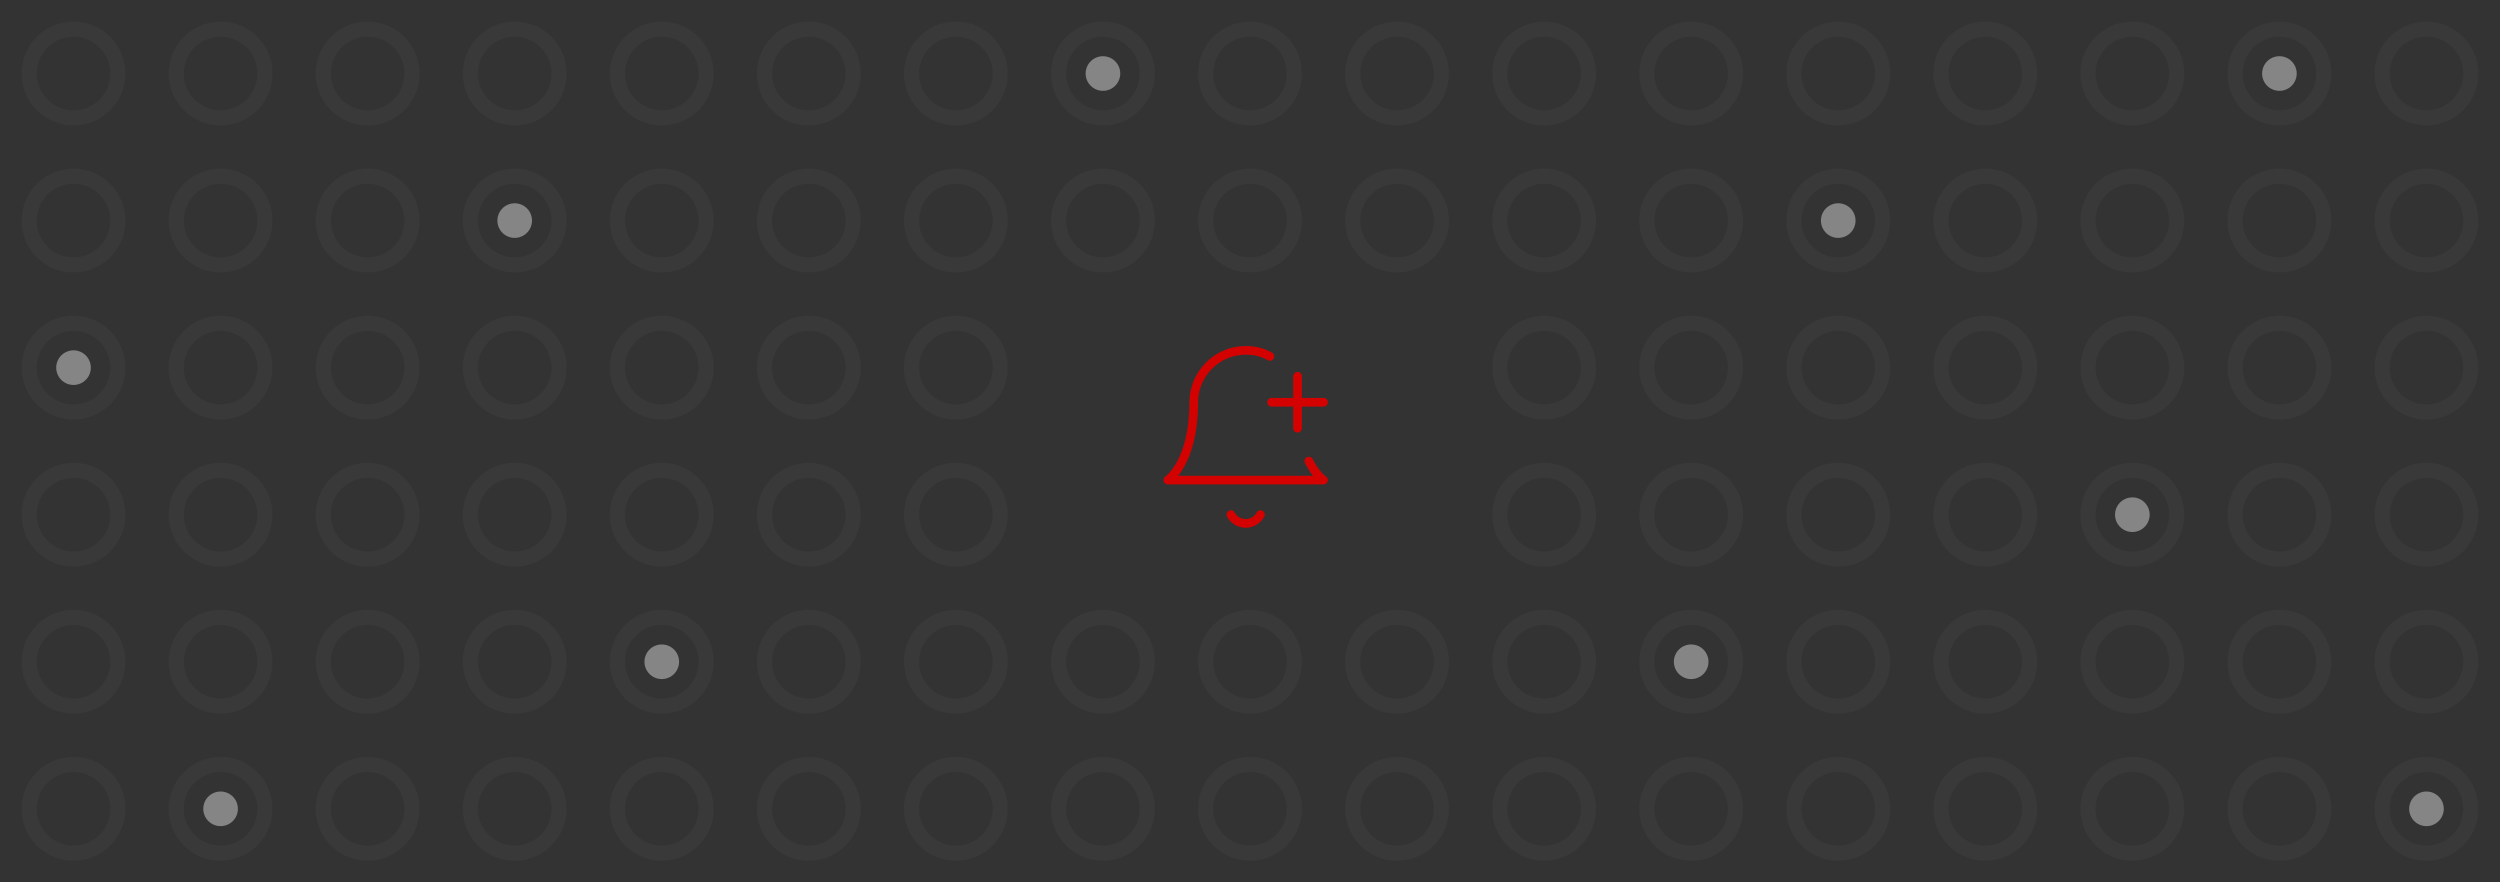 <svg xmlns="http://www.w3.org/2000/svg" fill="none" viewBox="0 0 578 204">
  <rect x="0" y="0" width="578" height="204" fill="#333333" stroke="none"/>
  <g fill="#fff" fill-rule="evenodd" clip-rule="evenodd" opacity=".03">
    <path d="M29 17c0 6.627-5.373 12-12 12S5 23.627 5 17 10.373 5 17 5s12 5.373 12 12Zm-3.5 0a8.5 8.5 0 1 1-17 0 8.5 8.5 0 0 1 17 0ZM63 17c0 6.627-5.373 12-12 12s-12-5.373-12-12S44.373 5 51 5s12 5.373 12 12Zm-3.5 0a8.5 8.5 0 1 1-17 0 8.5 8.5 0 0 1 17 0ZM85 29c6.627 0 12-5.373 12-12S91.627 5 85 5s-12 5.373-12 12 5.373 12 12 12Zm0-3.5a8.5 8.5 0 1 0 0-17 8.5 8.5 0 0 0 0 17ZM131 17c0 6.627-5.373 12-12 12s-12-5.373-12-12 5.373-12 12-12 12 5.373 12 12Zm-3.5 0a8.5 8.5 0 1 1-17 0 8.5 8.5 0 0 1 17 0ZM153 29c6.627 0 12-5.373 12-12s-5.373-12-12-12-12 5.373-12 12 5.373 12 12 12Zm0-3.5a8.5 8.5 0 1 0 0-17 8.5 8.5 0 0 0 0 17ZM199 17c0 6.627-5.373 12-12 12s-12-5.373-12-12 5.373-12 12-12 12 5.373 12 12Zm-3.5 0a8.5 8.5 0 1 1-17 0 8.5 8.5 0 0 1 17 0ZM221 29c6.627 0 12-5.373 12-12s-5.373-12-12-12-12 5.373-12 12 5.373 12 12 12Zm0-3.5a8.5 8.5 0 1 0 0-17 8.5 8.5 0 0 0 0 17ZM267 17c0 6.627-5.373 12-12 12s-12-5.373-12-12 5.373-12 12-12 12 5.373 12 12Zm-3.5 0a8.5 8.5 0 1 1-17 0 8.5 8.5 0 0 1 17 0ZM289 29c6.627 0 12-5.373 12-12s-5.373-12-12-12-12 5.373-12 12 5.373 12 12 12Zm0-3.5a8.5 8.5 0 1 0 0-17 8.5 8.5 0 0 0 0 17ZM335 17c0 6.627-5.373 12-12 12s-12-5.373-12-12 5.373-12 12-12 12 5.373 12 12Zm-3.5 0a8.5 8.5 0 1 1-17 0 8.5 8.5 0 0 1 17 0ZM357 29c6.627 0 12-5.373 12-12s-5.373-12-12-12-12 5.373-12 12 5.373 12 12 12Zm0-3.5a8.5 8.5 0 1 0 0-17 8.5 8.5 0 0 0 0 17ZM403 17c0 6.627-5.373 12-12 12s-12-5.373-12-12 5.373-12 12-12 12 5.373 12 12Zm-3.5 0a8.5 8.5 0 1 1-17 0 8.5 8.5 0 0 1 17 0ZM425 29c6.627 0 12-5.373 12-12s-5.373-12-12-12-12 5.373-12 12 5.373 12 12 12Zm0-3.5a8.5 8.5 0 1 0 0-17 8.5 8.5 0 0 0 0 17ZM471 17c0 6.627-5.373 12-12 12s-12-5.373-12-12 5.373-12 12-12 12 5.373 12 12Zm-3.5 0a8.5 8.5 0 1 1-17 0 8.5 8.5 0 0 1 17 0ZM493 29c6.627 0 12-5.373 12-12s-5.373-12-12-12-12 5.373-12 12 5.373 12 12 12Zm0-3.5a8.5 8.5 0 1 0 0-17 8.5 8.5 0 0 0 0 17ZM539 17c0 6.627-5.373 12-12 12s-12-5.373-12-12 5.373-12 12-12 12 5.373 12 12Zm-3.5 0a8.5 8.5 0 1 1-17 0 8.5 8.5 0 0 1 17 0ZM561 29c6.627 0 12-5.373 12-12s-5.373-12-12-12-12 5.373-12 12 5.373 12 12 12Zm0-3.5a8.5 8.5 0 1 0 0-17 8.5 8.5 0 0 0 0 17ZM29 119c0 6.627-5.373 12-12 12s-12-5.373-12-12 5.373-12 12-12 12 5.373 12 12Zm-3.5 0a8.5 8.5 0 1 1-17 0 8.5 8.5 0 0 1 17 0ZM51 131c6.627 0 12-5.373 12-12s-5.373-12-12-12-12 5.373-12 12 5.373 12 12 12Zm0-3.5a8.5 8.5 0 1 0 0-17 8.5 8.5 0 0 0 0 17ZM97 119c0 6.627-5.373 12-12 12s-12-5.373-12-12 5.373-12 12-12 12 5.373 12 12Zm-3.5 0a8.5 8.5 0 1 1-17 0 8.5 8.5 0 0 1 17 0ZM119 131c6.627 0 12-5.373 12-12s-5.373-12-12-12-12 5.373-12 12 5.373 12 12 12Zm0-3.5a8.5 8.5 0 1 0-.001-17.001A8.5 8.5 0 0 0 119 127.5ZM165 119c0 6.627-5.373 12-12 12s-12-5.373-12-12 5.373-12 12-12 12 5.373 12 12Zm-3.5 0a8.5 8.5 0 1 1-17.001-.001A8.5 8.5 0 0 1 161.5 119ZM187 131c6.627 0 12-5.373 12-12s-5.373-12-12-12-12 5.373-12 12 5.373 12 12 12Zm0-3.5a8.5 8.5 0 1 0-.001-17.001A8.5 8.5 0 0 0 187 127.5ZM233 119c0 6.627-5.373 12-12 12s-12-5.373-12-12 5.373-12 12-12 12 5.373 12 12Zm-3.5 0a8.5 8.5 0 1 1-17.001-.001A8.5 8.5 0 0 1 229.5 119ZM357 131c6.627 0 12-5.373 12-12s-5.373-12-12-12-12 5.373-12 12 5.373 12 12 12Zm0-3.5a8.5 8.5 0 1 0-.001-17.001A8.5 8.5 0 0 0 357 127.5ZM403 119c0 6.627-5.373 12-12 12s-12-5.373-12-12 5.373-12 12-12 12 5.373 12 12Zm-3.5 0a8.5 8.5 0 1 1-17.001-.001A8.5 8.5 0 0 1 399.5 119ZM425 131c6.627 0 12-5.373 12-12s-5.373-12-12-12-12 5.373-12 12 5.373 12 12 12Zm0-3.5a8.5 8.5 0 1 0-.001-17.001A8.5 8.5 0 0 0 425 127.5ZM471 119c0 6.627-5.373 12-12 12s-12-5.373-12-12 5.373-12 12-12 12 5.373 12 12Zm-3.5 0a8.5 8.5 0 1 1-17.001-.001A8.5 8.5 0 0 1 467.5 119ZM493 131c6.627 0 12-5.373 12-12s-5.373-12-12-12-12 5.373-12 12 5.373 12 12 12Zm0-3.5a8.5 8.5 0 1 0-.001-17.001A8.5 8.5 0 0 0 493 127.5ZM539 119c0 6.627-5.373 12-12 12s-12-5.373-12-12 5.373-12 12-12 12 5.373 12 12Zm-3.5 0a8.5 8.5 0 1 1-17.001-.001A8.5 8.5 0 0 1 535.5 119ZM561 131c6.627 0 12-5.373 12-12s-5.373-12-12-12-12 5.373-12 12 5.373 12 12 12Zm0-3.5a8.5 8.5 0 1 0-.001-17.001A8.5 8.5 0 0 0 561 127.5ZM29 51c0 6.627-5.373 12-12 12S5 57.627 5 51s5.373-12 12-12 12 5.373 12 12Zm-3.5 0a8.5 8.5 0 1 1-17 0 8.5 8.5 0 0 1 17 0ZM51 63c6.627 0 12-5.373 12-12s-5.373-12-12-12-12 5.373-12 12 5.373 12 12 12Zm0-3.5a8.5 8.5 0 1 0 0-17 8.5 8.5 0 0 0 0 17ZM97 51c0 6.627-5.373 12-12 12s-12-5.373-12-12 5.373-12 12-12 12 5.373 12 12Zm-3.5 0a8.5 8.5 0 1 1-17 0 8.5 8.5 0 0 1 17 0ZM119 63c6.627 0 12-5.373 12-12s-5.373-12-12-12-12 5.373-12 12 5.373 12 12 12Zm0-3.5a8.5 8.5 0 1 0 0-17 8.5 8.5 0 0 0 0 17ZM165 51c0 6.627-5.373 12-12 12s-12-5.373-12-12 5.373-12 12-12 12 5.373 12 12Zm-3.5 0a8.5 8.5 0 1 1-17 0 8.5 8.5 0 0 1 17 0ZM187 63c6.627 0 12-5.373 12-12s-5.373-12-12-12-12 5.373-12 12 5.373 12 12 12Zm0-3.5a8.5 8.5 0 1 0 0-17 8.5 8.5 0 0 0 0 17ZM233 51c0 6.627-5.373 12-12 12s-12-5.373-12-12 5.373-12 12-12 12 5.373 12 12Zm-3.5 0a8.5 8.5 0 1 1-17 0 8.5 8.5 0 0 1 17 0ZM255 63c6.627 0 12-5.373 12-12s-5.373-12-12-12-12 5.373-12 12 5.373 12 12 12Zm0-3.5a8.5 8.5 0 1 0 0-17 8.5 8.5 0 0 0 0 17ZM301 51c0 6.627-5.373 12-12 12s-12-5.373-12-12 5.373-12 12-12 12 5.373 12 12Zm-3.5 0a8.5 8.5 0 1 1-17 0 8.5 8.5 0 0 1 17 0ZM323 63c6.627 0 12-5.373 12-12s-5.373-12-12-12-12 5.373-12 12 5.373 12 12 12Zm0-3.5a8.5 8.5 0 1 0 0-17 8.5 8.5 0 0 0 0 17ZM369 51c0 6.627-5.373 12-12 12s-12-5.373-12-12 5.373-12 12-12 12 5.373 12 12Zm-3.5 0a8.5 8.5 0 1 1-17 0 8.5 8.5 0 0 1 17 0ZM391 63c6.627 0 12-5.373 12-12s-5.373-12-12-12-12 5.373-12 12 5.373 12 12 12Zm0-3.5a8.5 8.5 0 1 0 0-17 8.5 8.5 0 0 0 0 17ZM437 51c0 6.627-5.373 12-12 12s-12-5.373-12-12 5.373-12 12-12 12 5.373 12 12Zm-3.5 0a8.5 8.5 0 1 1-17 0 8.5 8.5 0 0 1 17 0ZM459 63c6.627 0 12-5.373 12-12s-5.373-12-12-12-12 5.373-12 12 5.373 12 12 12Zm0-3.5a8.5 8.5 0 1 0 0-17 8.5 8.5 0 0 0 0 17ZM505 51c0 6.627-5.373 12-12 12s-12-5.373-12-12 5.373-12 12-12 12 5.373 12 12Zm-3.5 0a8.5 8.5 0 1 1-17 0 8.5 8.5 0 0 1 17 0ZM527 63c6.627 0 12-5.373 12-12s-5.373-12-12-12-12 5.373-12 12 5.373 12 12 12Zm0-3.5a8.5 8.5 0 1 0 0-17 8.5 8.5 0 0 0 0 17ZM573 51c0 6.627-5.373 12-12 12s-12-5.373-12-12 5.373-12 12-12 12 5.373 12 12Zm-3.5 0a8.5 8.5 0 1 1-17 0 8.5 8.5 0 0 1 17 0ZM17 165c6.627 0 12-5.373 12-12s-5.373-12-12-12-12 5.373-12 12 5.373 12 12 12Zm0-3.5a8.5 8.5 0 1 0 0-17 8.5 8.5 0 0 0 0 17ZM63 153c0 6.627-5.373 12-12 12s-12-5.373-12-12 5.373-12 12-12 12 5.373 12 12Zm-3.5 0a8.5 8.5 0 1 1-17 0 8.5 8.5 0 0 1 17 0ZM85 165c6.627 0 12-5.373 12-12s-5.373-12-12-12-12 5.373-12 12 5.373 12 12 12Zm0-3.5a8.5 8.5 0 1 0 0-17 8.5 8.5 0 0 0 0 17ZM131 153c0 6.627-5.373 12-12 12s-12-5.373-12-12 5.373-12 12-12 12 5.373 12 12Zm-3.5 0a8.5 8.5 0 1 1-17.001-.001A8.5 8.5 0 0 1 127.5 153ZM153 165c6.627 0 12-5.373 12-12s-5.373-12-12-12-12 5.373-12 12 5.373 12 12 12Zm0-3.5a8.5 8.5 0 1 0-.001-17.001A8.5 8.5 0 0 0 153 161.5ZM199 153c0 6.627-5.373 12-12 12s-12-5.373-12-12 5.373-12 12-12 12 5.373 12 12Zm-3.5 0a8.5 8.5 0 1 1-17.001-.001A8.5 8.5 0 0 1 195.5 153ZM221 165c6.627 0 12-5.373 12-12s-5.373-12-12-12-12 5.373-12 12 5.373 12 12 12Zm0-3.5a8.5 8.5 0 1 0-.001-17.001A8.5 8.5 0 0 0 221 161.5ZM267 153c0 6.627-5.373 12-12 12s-12-5.373-12-12 5.373-12 12-12 12 5.373 12 12Zm-3.5 0a8.5 8.5 0 1 1-17.001-.001A8.5 8.5 0 0 1 263.5 153ZM289 165c6.627 0 12-5.373 12-12s-5.373-12-12-12-12 5.373-12 12 5.373 12 12 12Zm0-3.5a8.5 8.5 0 1 0-.001-17.001A8.5 8.5 0 0 0 289 161.5ZM335 153c0 6.627-5.373 12-12 12s-12-5.373-12-12 5.373-12 12-12 12 5.373 12 12Zm-3.5 0a8.5 8.5 0 1 1-17.001-.001A8.5 8.5 0 0 1 331.5 153ZM357 165c6.627 0 12-5.373 12-12s-5.373-12-12-12-12 5.373-12 12 5.373 12 12 12Zm0-3.5a8.5 8.5 0 1 0-.001-17.001A8.5 8.5 0 0 0 357 161.5ZM403 153c0 6.627-5.373 12-12 12s-12-5.373-12-12 5.373-12 12-12 12 5.373 12 12Zm-3.5 0a8.5 8.5 0 1 1-17.001-.001A8.5 8.5 0 0 1 399.5 153ZM425 165c6.627 0 12-5.373 12-12s-5.373-12-12-12-12 5.373-12 12 5.373 12 12 12Zm0-3.5a8.5 8.5 0 1 0-.001-17.001A8.5 8.5 0 0 0 425 161.5ZM471 153c0 6.627-5.373 12-12 12s-12-5.373-12-12 5.373-12 12-12 12 5.373 12 12Zm-3.5 0a8.5 8.5 0 1 1-17.001-.001A8.5 8.5 0 0 1 467.5 153ZM493 165c6.627 0 12-5.373 12-12s-5.373-12-12-12-12 5.373-12 12 5.373 12 12 12Zm0-3.5a8.5 8.5 0 1 0-.001-17.001A8.5 8.5 0 0 0 493 161.5ZM539 153c0 6.627-5.373 12-12 12s-12-5.373-12-12 5.373-12 12-12 12 5.373 12 12Zm-3.5 0a8.5 8.5 0 1 1-17.001-.001A8.5 8.5 0 0 1 535.5 153ZM561 165c6.627 0 12-5.373 12-12s-5.373-12-12-12-12 5.373-12 12 5.373 12 12 12Zm0-3.5a8.5 8.5 0 1 0-.001-17.001A8.5 8.5 0 0 0 561 161.5ZM29 85c0 6.627-5.373 12-12 12S5 91.627 5 85s5.373-12 12-12 12 5.373 12 12Zm-3.5 0a8.5 8.5 0 1 1-17 0 8.5 8.5 0 0 1 17 0ZM51 97c6.627 0 12-5.373 12-12s-5.373-12-12-12-12 5.373-12 12 5.373 12 12 12Zm0-3.5a8.5 8.5 0 1 0 0-17 8.5 8.5 0 0 0 0 17ZM97 85c0 6.627-5.373 12-12 12s-12-5.373-12-12 5.373-12 12-12 12 5.373 12 12Zm-3.5 0a8.5 8.5 0 1 1-17 0 8.5 8.5 0 0 1 17 0ZM119 97c6.627 0 12-5.373 12-12s-5.373-12-12-12-12 5.373-12 12 5.373 12 12 12Zm0-3.5a8.5 8.5 0 1 0 0-17 8.5 8.5 0 0 0 0 17ZM165 85c0 6.627-5.373 12-12 12s-12-5.373-12-12 5.373-12 12-12 12 5.373 12 12Zm-3.5 0a8.5 8.5 0 1 1-17 0 8.5 8.5 0 0 1 17 0ZM187 97c6.627 0 12-5.373 12-12s-5.373-12-12-12-12 5.373-12 12 5.373 12 12 12Zm0-3.5a8.5 8.5 0 1 0 0-17 8.5 8.5 0 0 0 0 17ZM233 85c0 6.627-5.373 12-12 12s-12-5.373-12-12 5.373-12 12-12 12 5.373 12 12Zm-3.5 0a8.5 8.5 0 1 1-17 0 8.5 8.5 0 0 1 17 0ZM357 97c6.627 0 12-5.373 12-12s-5.373-12-12-12-12 5.373-12 12 5.373 12 12 12Zm0-3.5a8.5 8.5 0 1 0 0-17 8.5 8.5 0 0 0 0 17ZM403 85c0 6.627-5.373 12-12 12s-12-5.373-12-12 5.373-12 12-12 12 5.373 12 12Zm-3.5 0a8.5 8.5 0 1 1-17 0 8.5 8.5 0 0 1 17 0ZM425 97c6.627 0 12-5.373 12-12s-5.373-12-12-12-12 5.373-12 12 5.373 12 12 12Zm0-3.5a8.5 8.5 0 1 0 0-17 8.5 8.5 0 0 0 0 17ZM471 85c0 6.627-5.373 12-12 12s-12-5.373-12-12 5.373-12 12-12 12 5.373 12 12Zm-3.5 0a8.5 8.5 0 1 1-17 0 8.5 8.5 0 0 1 17 0ZM493 97c6.627 0 12-5.373 12-12s-5.373-12-12-12-12 5.373-12 12 5.373 12 12 12Zm0-3.5a8.5 8.5 0 1 0 0-17 8.5 8.5 0 0 0 0 17ZM539 85c0 6.627-5.373 12-12 12s-12-5.373-12-12 5.373-12 12-12 12 5.373 12 12Zm-3.5 0a8.5 8.5 0 1 1-17 0 8.5 8.5 0 0 1 17 0ZM561 97c6.627 0 12-5.373 12-12s-5.373-12-12-12-12 5.373-12 12 5.373 12 12 12Zm0-3.5a8.5 8.5 0 1 0 0-17 8.5 8.5 0 0 0 0 17ZM29 187c0 6.627-5.373 12-12 12s-12-5.373-12-12 5.373-12 12-12 12 5.373 12 12Zm-3.5 0a8.5 8.5 0 1 1-17 0 8.5 8.5 0 0 1 17 0ZM51 199c6.627 0 12-5.373 12-12s-5.373-12-12-12-12 5.373-12 12 5.373 12 12 12Zm0-3.5a8.5 8.5 0 1 0 0-17 8.5 8.5 0 0 0 0 17ZM97 187c0 6.627-5.373 12-12 12s-12-5.373-12-12 5.373-12 12-12 12 5.373 12 12Zm-3.5 0a8.5 8.5 0 1 1-17 0 8.5 8.5 0 0 1 17 0ZM119 199c6.627 0 12-5.373 12-12s-5.373-12-12-12-12 5.373-12 12 5.373 12 12 12Zm0-3.5a8.5 8.5 0 1 0-.001-17.001A8.5 8.5 0 0 0 119 195.5ZM165 187c0 6.627-5.373 12-12 12s-12-5.373-12-12 5.373-12 12-12 12 5.373 12 12Zm-3.5 0a8.5 8.5 0 1 1-17.001-.001A8.5 8.5 0 0 1 161.5 187ZM187 199c6.627 0 12-5.373 12-12s-5.373-12-12-12-12 5.373-12 12 5.373 12 12 12Zm0-3.5a8.5 8.5 0 1 0-.001-17.001A8.5 8.5 0 0 0 187 195.5ZM233 187c0 6.627-5.373 12-12 12s-12-5.373-12-12 5.373-12 12-12 12 5.373 12 12Zm-3.5 0a8.5 8.5 0 1 1-17.001-.001A8.5 8.5 0 0 1 229.5 187ZM255 199c6.627 0 12-5.373 12-12s-5.373-12-12-12-12 5.373-12 12 5.373 12 12 12Zm0-3.5a8.5 8.5 0 1 0-.001-17.001A8.5 8.5 0 0 0 255 195.5ZM301 187c0 6.627-5.373 12-12 12s-12-5.373-12-12 5.373-12 12-12 12 5.373 12 12Zm-3.5 0a8.5 8.5 0 1 1-17.001-.001A8.5 8.5 0 0 1 297.5 187ZM323 199c6.627 0 12-5.373 12-12s-5.373-12-12-12-12 5.373-12 12 5.373 12 12 12Zm0-3.5a8.5 8.5 0 1 0-.001-17.001A8.5 8.5 0 0 0 323 195.5ZM369 187c0 6.627-5.373 12-12 12s-12-5.373-12-12 5.373-12 12-12 12 5.373 12 12Zm-3.5 0a8.5 8.5 0 1 1-17.001-.001A8.5 8.5 0 0 1 365.5 187ZM391 199c6.627 0 12-5.373 12-12s-5.373-12-12-12-12 5.373-12 12 5.373 12 12 12Zm0-3.5a8.5 8.5 0 1 0-.001-17.001A8.5 8.5 0 0 0 391 195.5ZM437 187c0 6.627-5.373 12-12 12s-12-5.373-12-12 5.373-12 12-12 12 5.373 12 12Zm-3.5 0a8.5 8.5 0 1 1-17.001-.001A8.5 8.5 0 0 1 433.5 187ZM459 199c6.627 0 12-5.373 12-12s-5.373-12-12-12-12 5.373-12 12 5.373 12 12 12Zm0-3.5a8.5 8.5 0 1 0-.001-17.001A8.5 8.5 0 0 0 459 195.5ZM505 187c0 6.627-5.373 12-12 12s-12-5.373-12-12 5.373-12 12-12 12 5.373 12 12Zm-3.5 0a8.5 8.5 0 1 1-17.001-.001A8.5 8.5 0 0 1 501.5 187ZM527 199c6.627 0 12-5.373 12-12s-5.373-12-12-12-12 5.373-12 12 5.373 12 12 12Zm0-3.5a8.5 8.5 0 1 0-.001-17.001A8.5 8.5 0 0 0 527 195.5ZM573 187c0 6.627-5.373 12-12 12s-12-5.373-12-12 5.373-12 12-12 12 5.373 12 12Zm-3.5 0a8.5 8.5 0 1 1-17.001-.001A8.5 8.5 0 0 1 569.5 187Z"/>
  </g>
  <path stroke="#D40101" stroke-linecap="round" stroke-linejoin="round" stroke-width="2" d="M302.6 106.6c1.6 3.2 3.4 4.4 3.4 4.4h-36s6-4 6-18c0-6.6 5.4-12 12-12 2 0 3.8.4 5.6 1.4"/>
  <path fill="#D40101" d="M300 86a1 1 0 0 1 1 1v5h5a1 1 0 0 1 0 2h-5v5a1 1 0 0 1-2 0v-5h-5a1 1 0 0 1 0-2h5v-5a1 1 0 0 1 1-1ZM285.47 118.518a1 1 0 1 0-1.752.964 4.88 4.88 0 0 0 8.552 0 1 1 0 1 0-1.752-.964 2.889 2.889 0 0 1-2.524 1.493 2.885 2.885 0 0 1-2.524-1.493Z"/>
  <path fill="#fff" fill-opacity=".4" d="M259 17a4 4 0 1 1-8 0 4 4 0 0 1 8 0ZM119 55a4 4 0 1 0 0-8 4 4 0 0 0 0 8ZM17 89a4 4 0 1 0 0-8 4 4 0 0 0 0 8ZM51 191a4 4 0 1 0 0-8 4 4 0 0 0 0 8ZM157 153a4 4 0 1 1-8 0 4 4 0 0 1 8 0ZM391 157a4 4 0 1 0 0-8 4 4 0 0 0 0 8ZM429 51a4 4 0 1 1-8 0 4 4 0 0 1 8 0ZM527 21a4 4 0 1 0 0-8 4 4 0 0 0 0 8ZM497 119a4 4 0 1 1-8 0 4 4 0 0 1 8 0ZM561 191a4 4 0 1 0 0-8 4 4 0 0 0 0 8Z"/>
</svg>
